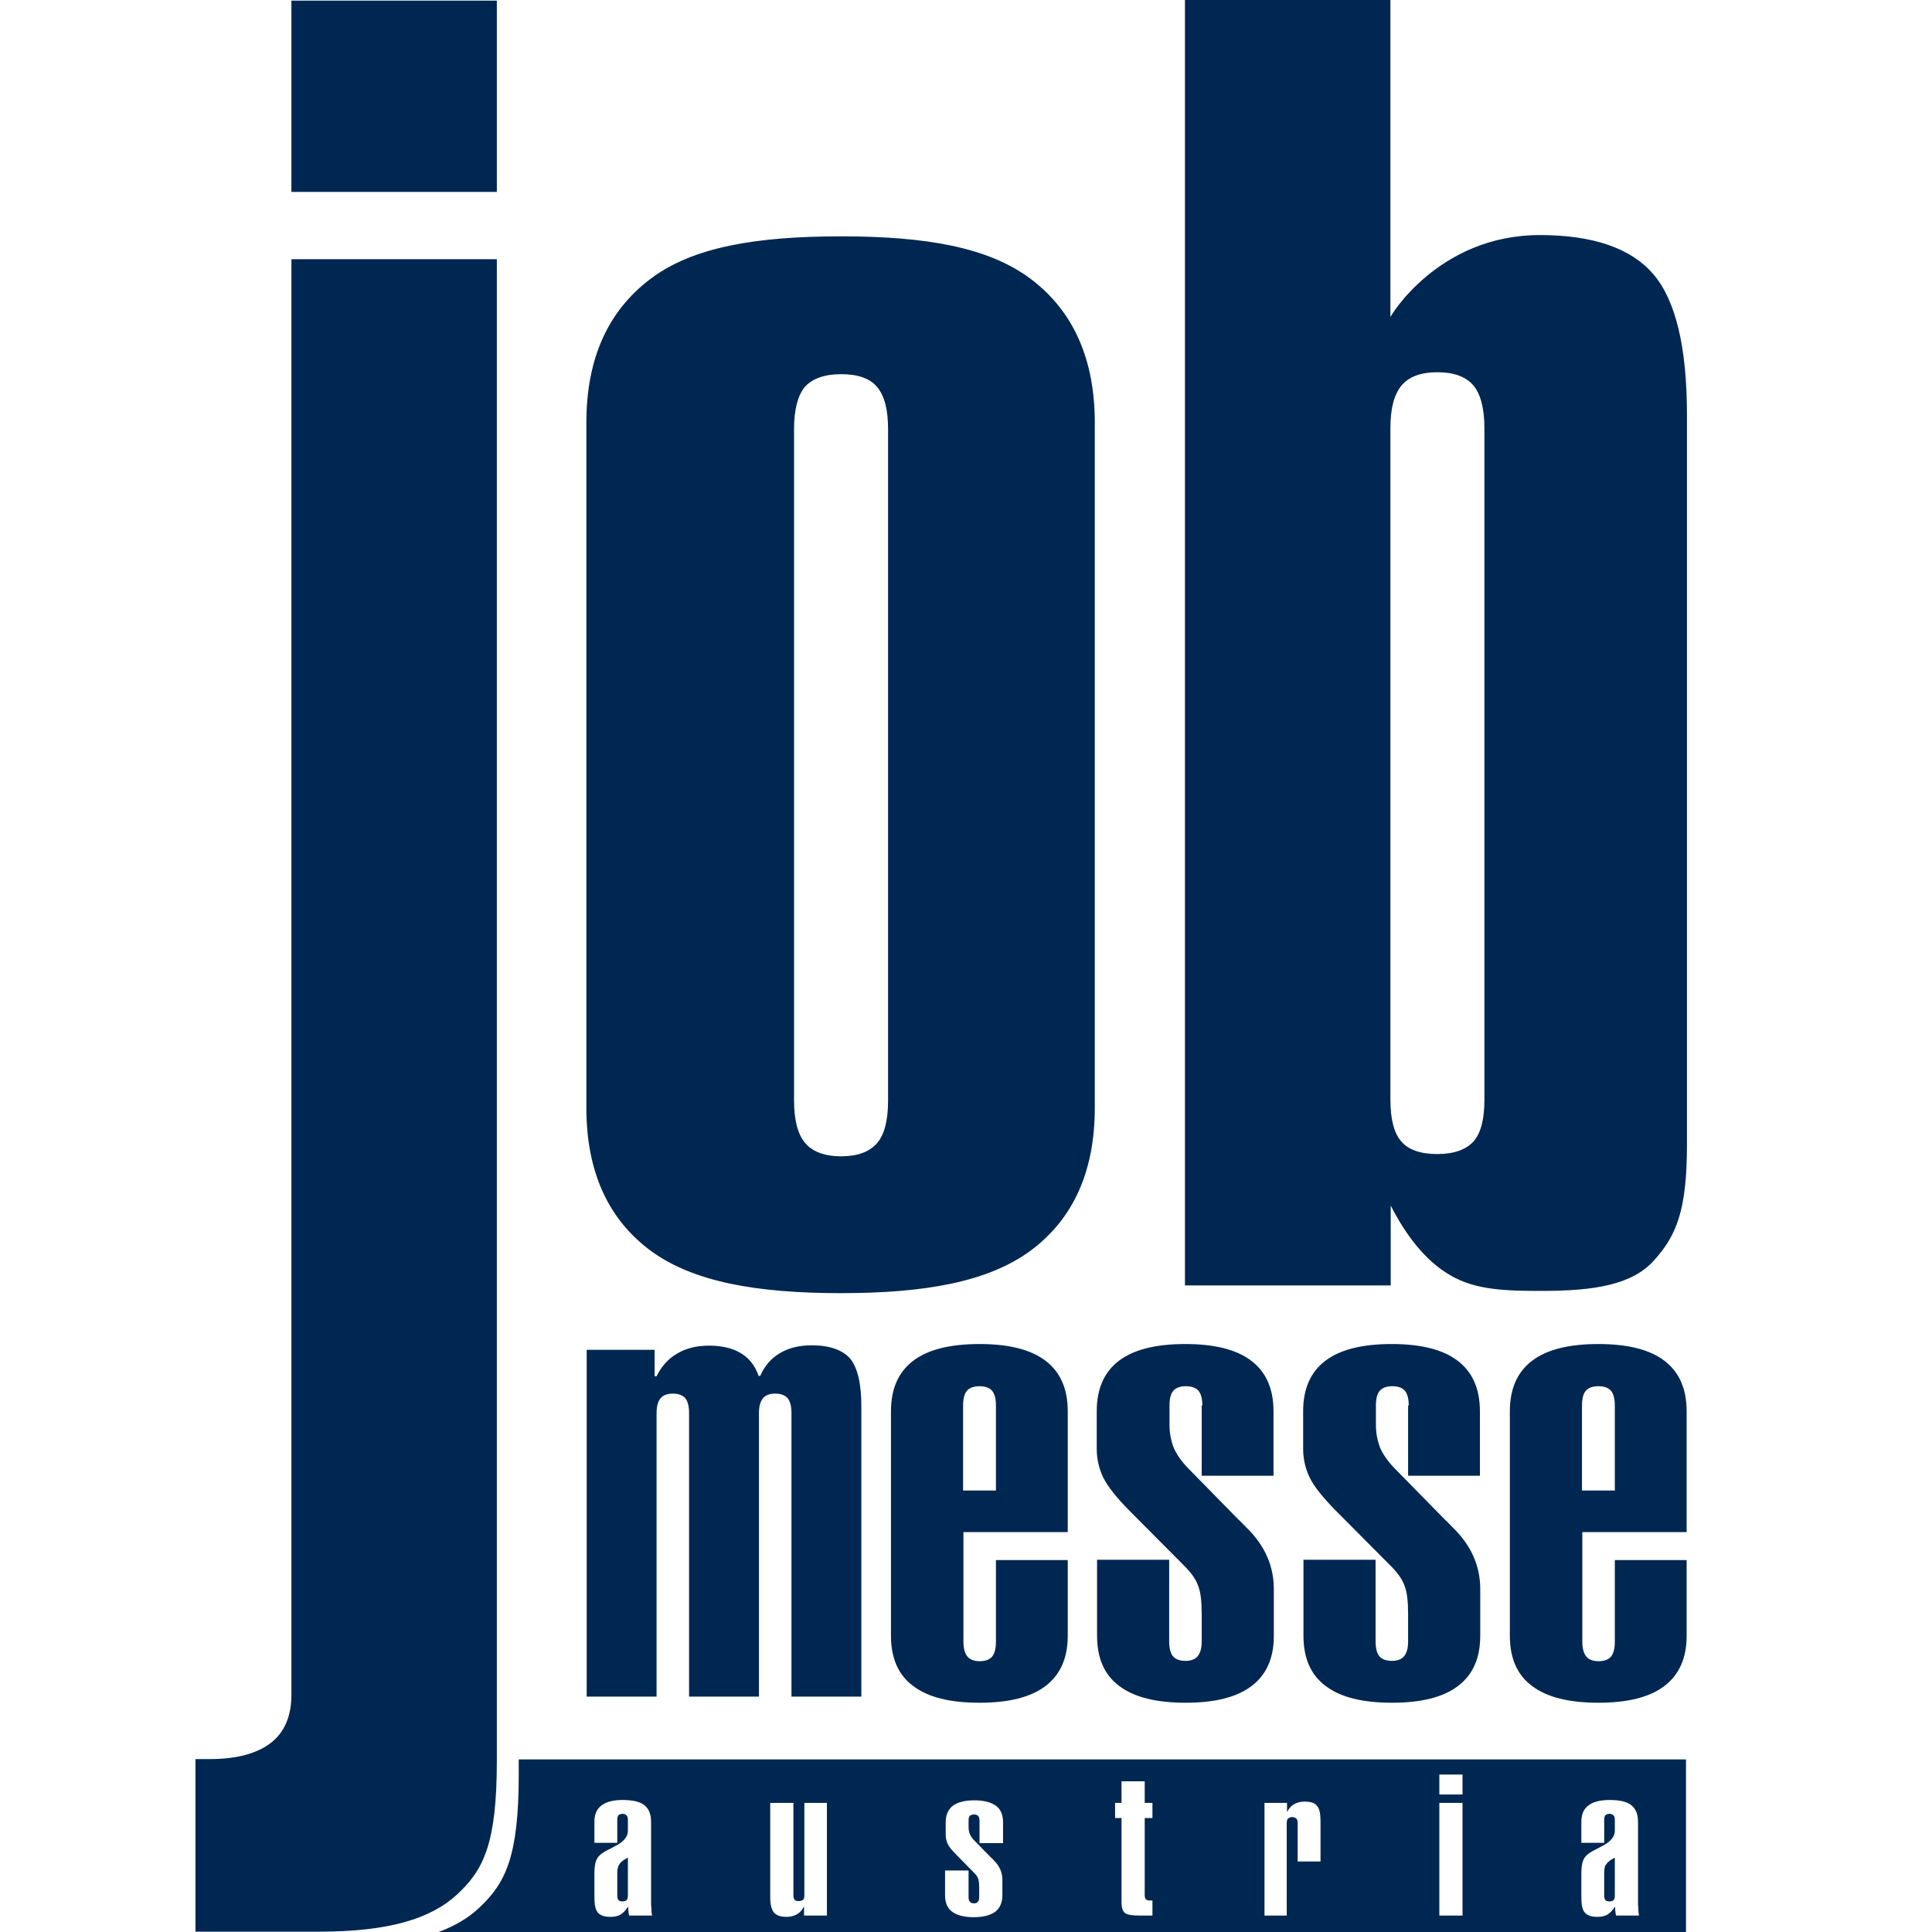<?xml version="1.0" encoding="utf-8"?>
<!-- Generator: Adobe Illustrator 27.2.0, SVG Export Plug-In . SVG Version: 6.00 Build 0)  -->
<svg version="1.1" id="Ebene_1" xmlns="http://www.w3.org/2000/svg" xmlns:xlink="http://www.w3.org/1999/xlink" x="0px" y="0px"
	 viewBox="0 0 600 600" style="enable-background:new 0 0 600 600;" xml:space="preserve">
<style type="text/css">
	.st0{fill-rule:evenodd;clip-rule:evenodd;fill:#002751;}
	.st1{fill:#C80C0F;}
	.st2{fill:#002751;}
	.st3{fill:#FF5B53;}
	.st4{clip-path:url(#SVGID_00000181785494649925552360000010877746741192726693_);fill:#002751;}
</style>
<g>
	<path class="st0" d="M501.5,462.9v-26.4c0-2.1-0.4-3.6-1.2-4.6c-0.8-0.9-2.1-1.4-3.9-1.4c-1.8,0-3.1,0.5-3.9,1.4
		c-0.8,0.9-1.2,2.5-1.2,4.6v26.4H501.5L501.5,462.9z M491.4,509.7c0,2.2,0.4,3.7,1.2,4.7c0.8,1,2.1,1.5,3.9,1.5c1.7,0,3-0.5,3.8-1.4
		c0.8-1,1.2-2.5,1.2-4.7v-25.3h22.3V508c0,6.9-2.3,12.1-6.9,15.6c-4.6,3.5-11.4,5.2-20.5,5.2c-9.1,0-16-1.7-20.6-5.2
		c-4.6-3.4-6.9-8.6-6.9-15.6v-69.7c0-7,2.3-12.2,6.9-15.7c4.6-3.5,11.5-5.2,20.6-5.2c9.1,0,15.9,1.7,20.5,5.2
		c4.6,3.5,6.9,8.7,6.9,15.7v37.5h-32.4V509.7L491.4,509.7z M437.5,436.5c0-2.1-0.4-3.6-1.2-4.6c-0.8-0.9-2.1-1.4-3.9-1.4
		c-1.8,0-3.1,0.5-3.9,1.4c-0.8,0.9-1.2,2.5-1.2,4.6v6c0,2.6,0.5,5,1.3,7.1c0.9,2.1,2.4,4.2,4.4,6.3l15.6,15.9
		c0.6,0.5,1.4,1.4,2.5,2.5c5.7,5.5,8.6,11.9,8.6,19.2V508c0,7-2.3,12.1-6.9,15.6c-4.6,3.5-11.4,5.2-20.5,5.2c-9.2,0-16-1.7-20.6-5.2
		c-4.6-3.4-6.9-8.6-6.9-15.6v-23.6h22.4v25.3c0,2.2,0.4,3.7,1.2,4.7c0.8,0.9,2.1,1.4,3.9,1.4c1.7,0,3-0.5,3.8-1.5
		c0.8-1,1.2-2.5,1.2-4.6v-8.3c0-4-0.3-6.9-1.1-8.9c-0.7-2-2-3.8-3.8-5.7l-17.3-17.4c-4.3-4.3-7.1-7.9-8.4-10.6c-1.3-2.7-2-5.7-2-8.9
		v-11.6c0-7,2.3-12.2,6.9-15.7c4.6-3.5,11.5-5.2,20.6-5.2c9.1,0,15.9,1.7,20.5,5.2c4.6,3.5,6.9,8.7,6.9,15.7v20h-22.3V436.5
		L437.5,436.5z M373.4,436.5c0-2.1-0.4-3.6-1.2-4.6c-0.8-0.9-2.1-1.4-3.9-1.4c-1.8,0-3.1,0.5-3.9,1.4c-0.8,0.9-1.2,2.5-1.2,4.6v6
		c0,2.6,0.5,5,1.3,7.1c0.9,2.1,2.4,4.2,4.4,6.3l15.6,15.9c0.6,0.5,1.4,1.4,2.5,2.5c5.7,5.5,8.6,11.9,8.6,19.2V508
		c0,7-2.3,12.1-6.9,15.6c-4.6,3.5-11.4,5.2-20.5,5.2c-9.1,0-16-1.7-20.6-5.2c-4.6-3.4-6.9-8.6-6.9-15.6v-23.6h22.4v25.3
		c0,2.2,0.4,3.7,1.2,4.7c0.8,0.9,2.1,1.4,3.9,1.4c1.7,0,3-0.5,3.8-1.5c0.8-1,1.2-2.5,1.2-4.6v-8.3c0-4-0.3-6.9-1.1-8.9
		c-0.7-2-2-3.8-3.8-5.7l-17.3-17.4c-4.3-4.3-7.1-7.9-8.4-10.6c-1.3-2.7-2-5.7-2-8.9v-11.6c0-7,2.3-12.2,6.9-15.7
		c4.6-3.5,11.5-5.2,20.6-5.2c9.1,0,15.9,1.7,20.5,5.2c4.6,3.5,6.9,8.7,6.9,15.7v20h-22.3V436.5L373.4,436.5z M309.3,462.9v-26.4
		c0-2.1-0.4-3.6-1.2-4.6c-0.8-0.9-2.1-1.4-3.9-1.4c-1.8,0-3.1,0.5-3.9,1.4c-0.8,0.9-1.2,2.5-1.2,4.6v26.4H309.3L309.3,462.9z
		 M299.2,509.7c0,2.2,0.4,3.7,1.2,4.7c0.8,1,2.1,1.5,3.9,1.5c1.7,0,3-0.5,3.8-1.4c0.8-1,1.2-2.5,1.2-4.7v-25.3h22.3V508
		c0,6.9-2.3,12.1-6.9,15.6c-4.6,3.5-11.4,5.2-20.5,5.2c-9.2,0-16-1.7-20.6-5.2c-4.6-3.4-6.9-8.6-6.9-15.6v-69.7
		c0-7,2.3-12.2,6.9-15.7c4.6-3.5,11.5-5.2,20.6-5.2c9.1,0,15.9,1.7,20.5,5.2c4.6,3.5,6.9,8.7,6.9,15.7v37.5h-32.4V509.7L299.2,509.7
		z M182.2,527.1V419.2h21.1v8.2h0.6c1.6-3.2,3.7-5.5,6.5-7.1c2.7-1.6,6-2.4,9.8-2.4c4,0,7.3,0.8,9.8,2.3c2.6,1.5,4.5,3.9,5.6,7.1
		h0.5c1.3-3,3.3-5.4,6-7c2.8-1.7,6.1-2.5,10-2.5c5.5,0,9.5,1.4,11.9,4.1c2.3,2.8,3.5,7.7,3.5,14.8v90.2h-21.7v-88
		c0-2.2-0.4-3.7-1.2-4.7c-0.8-0.9-2.1-1.4-3.9-1.4c-1.7,0-3,0.5-3.8,1.5c-0.8,1-1.2,2.5-1.2,4.6v88H214v-88c0-2.2-0.4-3.7-1.2-4.7
		c-0.8-0.9-2.1-1.4-3.8-1.4c-1.8,0-3.1,0.5-3.9,1.5c-0.8,1-1.2,2.5-1.2,4.6v88H182.2L182.2,527.1z M90.5,0.2h63.8v59.4H90.5V0.2
		L90.5,0.2z M431.8,341.5c0,6,1.1,10.4,3.4,13c2.2,2.6,6,3.9,11.2,3.9c5.2,0,8.9-1.4,11.2-3.9c2.3-2.6,3.4-6.9,3.4-13V133
		c0-6.2-1.2-10.7-3.5-13.4c-2.4-2.7-6.1-4-11.1-4c-5.2,0-8.9,1.4-11.2,4.2c-2.3,2.8-3.4,7.2-3.4,13.2V341.5L431.8,341.5z M368,399.2
		V0h63.8v98.5c-0.2,0,14.8-25.5,46.4-25.5c16.6,0,28.4,4.1,35.3,12.2c6.9,8.1,10.4,22.6,10.4,43.6v226.8c0,20.6-3.4,28.2-10.2,35.8
		c-6.8,7.6-18.5,9.5-34.8,9.5c-11.1,0-20.5-0.2-28.4-4.8c-7.9-4.5-14-12.7-18.6-21.7l0,24.8H368L368,399.2z M246.6,133.3v208.4
		c0,6,1.1,10.5,3.4,13.2c2.2,2.7,6,4.2,11.2,4.2c5,0,8.7-1.3,11.1-4c2.4-2.7,3.5-7.2,3.5-13.4V133.3c0-6-1.1-10.4-3.4-13.1
		c-2.2-2.7-6-4-11.2-4c-5.2,0-8.9,1.4-11.2,3.9C247.8,122.7,246.6,127.1,246.6,133.3L246.6,133.3z M182.1,131.3
		c0-19.8,6.6-34.6,19.8-44.6c13.1-10,33-13.3,59.3-13.3c26.1,0,45.8,3.3,59,13.3c13.2,10,19.8,24.9,19.8,44.6V344
		c0,19.8-6.7,34.5-19.8,44.3c-13.2,9.8-32.9,13.3-59,13.3c-26.3,0-46.1-3.5-59.3-13.3c-13.1-9.8-19.8-24.5-19.8-44.3V131.3
		L182.1,131.3z M90.5,526.3V80.5h63.8v466.3c0,25.7-4.1,33.9-12.3,41.5c-8.3,7.7-21.5,11.6-43,11.6H60.7v-53.6h4.5
		c8.4,0,14.8-1.8,19-5.1C88.4,537.9,90.5,532.9,90.5,526.3L90.5,526.3z M161,546.4h362.6V600H136.2c5.1-1.9,9.2-4.3,12.6-7.5
		c8.2-7.7,12.3-15.8,12.3-41.5V546.4L161,546.4z M191.7,581.6v7c0,0.7,0.1,1.2,0.4,1.5c0.2,0.3,0.7,0.4,1.3,0.4c0.6,0,1-0.2,1.2-0.4
		c0.3-0.3,0.4-0.8,0.4-1.5v-11.7c-1.3,0.7-2.2,1.3-2.6,2C192,579.4,191.7,580.3,191.7,581.6L191.7,581.6z M202.5,594.9h-7.1
		c-0.1-0.3-0.1-0.5-0.2-0.9c0-0.3-0.1-0.7-0.1-1.1v-0.7H195c-0.7,1.1-1.5,1.9-2.3,2.4c-0.9,0.5-1.9,0.7-3.1,0.7
		c-1.8,0-3.1-0.4-3.9-1.3c-0.8-0.9-1.1-2.5-1.1-4.9v-7.5c0-2,0.3-3.5,0.9-4.5c0.6-1,1.8-1.9,3.5-2.7c0.3-0.2,0.9-0.4,1.5-0.8
		c3-1.4,4.5-3.1,4.5-5v-3.3c0-0.7-0.1-1.2-0.4-1.5c-0.3-0.3-0.7-0.5-1.2-0.5c-0.6,0-1,0.2-1.3,0.4c-0.3,0.3-0.4,0.8-0.4,1.5v7.1
		h-7.1v-6.5c0-2.3,0.7-4,2.2-5.1c1.4-1.1,3.6-1.7,6.6-1.7c3,0,5.3,0.5,6.7,1.6c1.4,1.1,2.1,2.8,2.1,5.2v24.8c0,0.7,0,1.4,0.1,2.1
		C202.3,593.7,202.4,594.3,202.5,594.9L202.5,594.9z M256.8,559.9v35h-7.1v-2.7h-0.1c-0.5,1-1.2,1.8-2.1,2.3c-0.9,0.5-2,0.8-3.2,0.8
		c-1.8,0-3.1-0.4-3.9-1.3c-0.8-0.9-1.2-2.5-1.2-4.8v-29.3h7.2v28.6c0,0.7,0.1,1.2,0.4,1.5c0.2,0.3,0.7,0.4,1.3,0.4
		c0.6,0,1-0.2,1.3-0.4c0.3-0.3,0.4-0.8,0.4-1.5v-28.6H256.8L256.8,559.9z M304.2,565.5c0-0.7-0.1-1.2-0.4-1.5
		c-0.2-0.3-0.7-0.5-1.3-0.5c-0.6,0-1,0.2-1.3,0.4c-0.3,0.3-0.4,0.8-0.4,1.5v1.9c0,0.9,0.1,1.6,0.4,2.3c0.3,0.7,0.8,1.4,1.4,2
		l5.1,5.2c0.2,0.2,0.5,0.4,0.8,0.8c1.9,1.8,2.8,3.9,2.8,6.2v4.8c0,2.3-0.8,4-2.2,5.1c-1.5,1.1-3.7,1.7-6.7,1.7c-3,0-5.2-0.6-6.7-1.7
		c-1.5-1.1-2.2-2.8-2.2-5.1v-7.7h7.3v8.2c0,0.7,0.1,1.2,0.4,1.5c0.2,0.3,0.7,0.5,1.3,0.5c0.6,0,1-0.2,1.2-0.5
		c0.3-0.3,0.4-0.8,0.4-1.5v-2.7c0-1.3-0.1-2.3-0.3-2.9c-0.2-0.6-0.6-1.2-1.2-1.8l-5.6-5.7c-1.4-1.4-2.3-2.5-2.7-3.4
		c-0.4-0.9-0.6-1.8-0.6-2.9v-3.8c0-2.3,0.8-4,2.2-5.1c1.5-1.1,3.7-1.7,6.7-1.7c2.9,0,5.2,0.6,6.7,1.7c1.5,1.1,2.2,2.8,2.2,5.1v6.5
		h-7.3V565.5L304.2,565.5z M358,594.9h-4c-2.2,0-3.7-0.2-4.5-0.7c-0.8-0.5-1.2-1.7-1.2-3.5v-26.1h-2v-4.7h2v-6.7h7.2v6.7h2.4v4.7
		h-2.4v24c0,0.5,0.1,0.9,0.3,1.2c0.2,0.2,0.6,0.4,1.1,0.4h1V594.9L358,594.9z M392.7,594.9v-35h7v2.7h0.1c0.5-1,1.2-1.8,2.1-2.3
		c0.9-0.5,2-0.8,3.2-0.8c1.9,0,3.2,0.4,3.9,1.3c0.8,0.9,1.1,2.5,1.1,4.8v12.5h-7.1v-11.8c0-0.7-0.1-1.2-0.4-1.5
		c-0.3-0.3-0.7-0.5-1.3-0.5c-0.6,0-1,0.2-1.3,0.5c-0.3,0.3-0.4,0.8-0.4,1.5v28.6H392.7L392.7,594.9z M447,551.1h7.2v6.2H447V551.1
		L447,551.1z M447,559.9h7.2v35H447V559.9L447,559.9z M498.2,581.6v7c0,0.7,0.1,1.2,0.4,1.5c0.2,0.3,0.7,0.4,1.3,0.4
		c0.6,0,1-0.2,1.2-0.4c0.3-0.3,0.4-0.8,0.4-1.5v-11.7c-1.3,0.7-2.2,1.3-2.6,2C498.4,579.4,498.2,580.3,498.2,581.6L498.2,581.6z
		 M509,594.9h-7.1c-0.1-0.3-0.1-0.5-0.2-0.9c0-0.3-0.1-0.7-0.1-1.1v-0.7h-0.1c-0.7,1.1-1.5,1.9-2.3,2.4c-0.9,0.5-1.9,0.7-3.1,0.7
		c-1.8,0-3.1-0.4-3.9-1.3c-0.8-0.9-1.1-2.5-1.1-4.9v-7.5c0-2,0.3-3.5,0.9-4.5c0.6-1,1.8-1.9,3.5-2.7c0.3-0.2,0.9-0.4,1.5-0.8
		c3-1.4,4.5-3.1,4.5-5v-3.3c0-0.7-0.1-1.2-0.4-1.5c-0.3-0.3-0.7-0.5-1.2-0.5c-0.6,0-1,0.2-1.3,0.4c-0.3,0.3-0.4,0.8-0.4,1.5v7.1
		h-7.1v-6.5c0-2.3,0.7-4,2.2-5.1c1.4-1.1,3.6-1.7,6.6-1.7c3.1,0,5.3,0.5,6.7,1.6c1.4,1.1,2.1,2.8,2.1,5.2v24.8c0,0.7,0,1.4,0.1,2.1
		C508.8,593.7,508.9,594.3,509,594.9L509,594.9z"/>
</g>
</svg>
